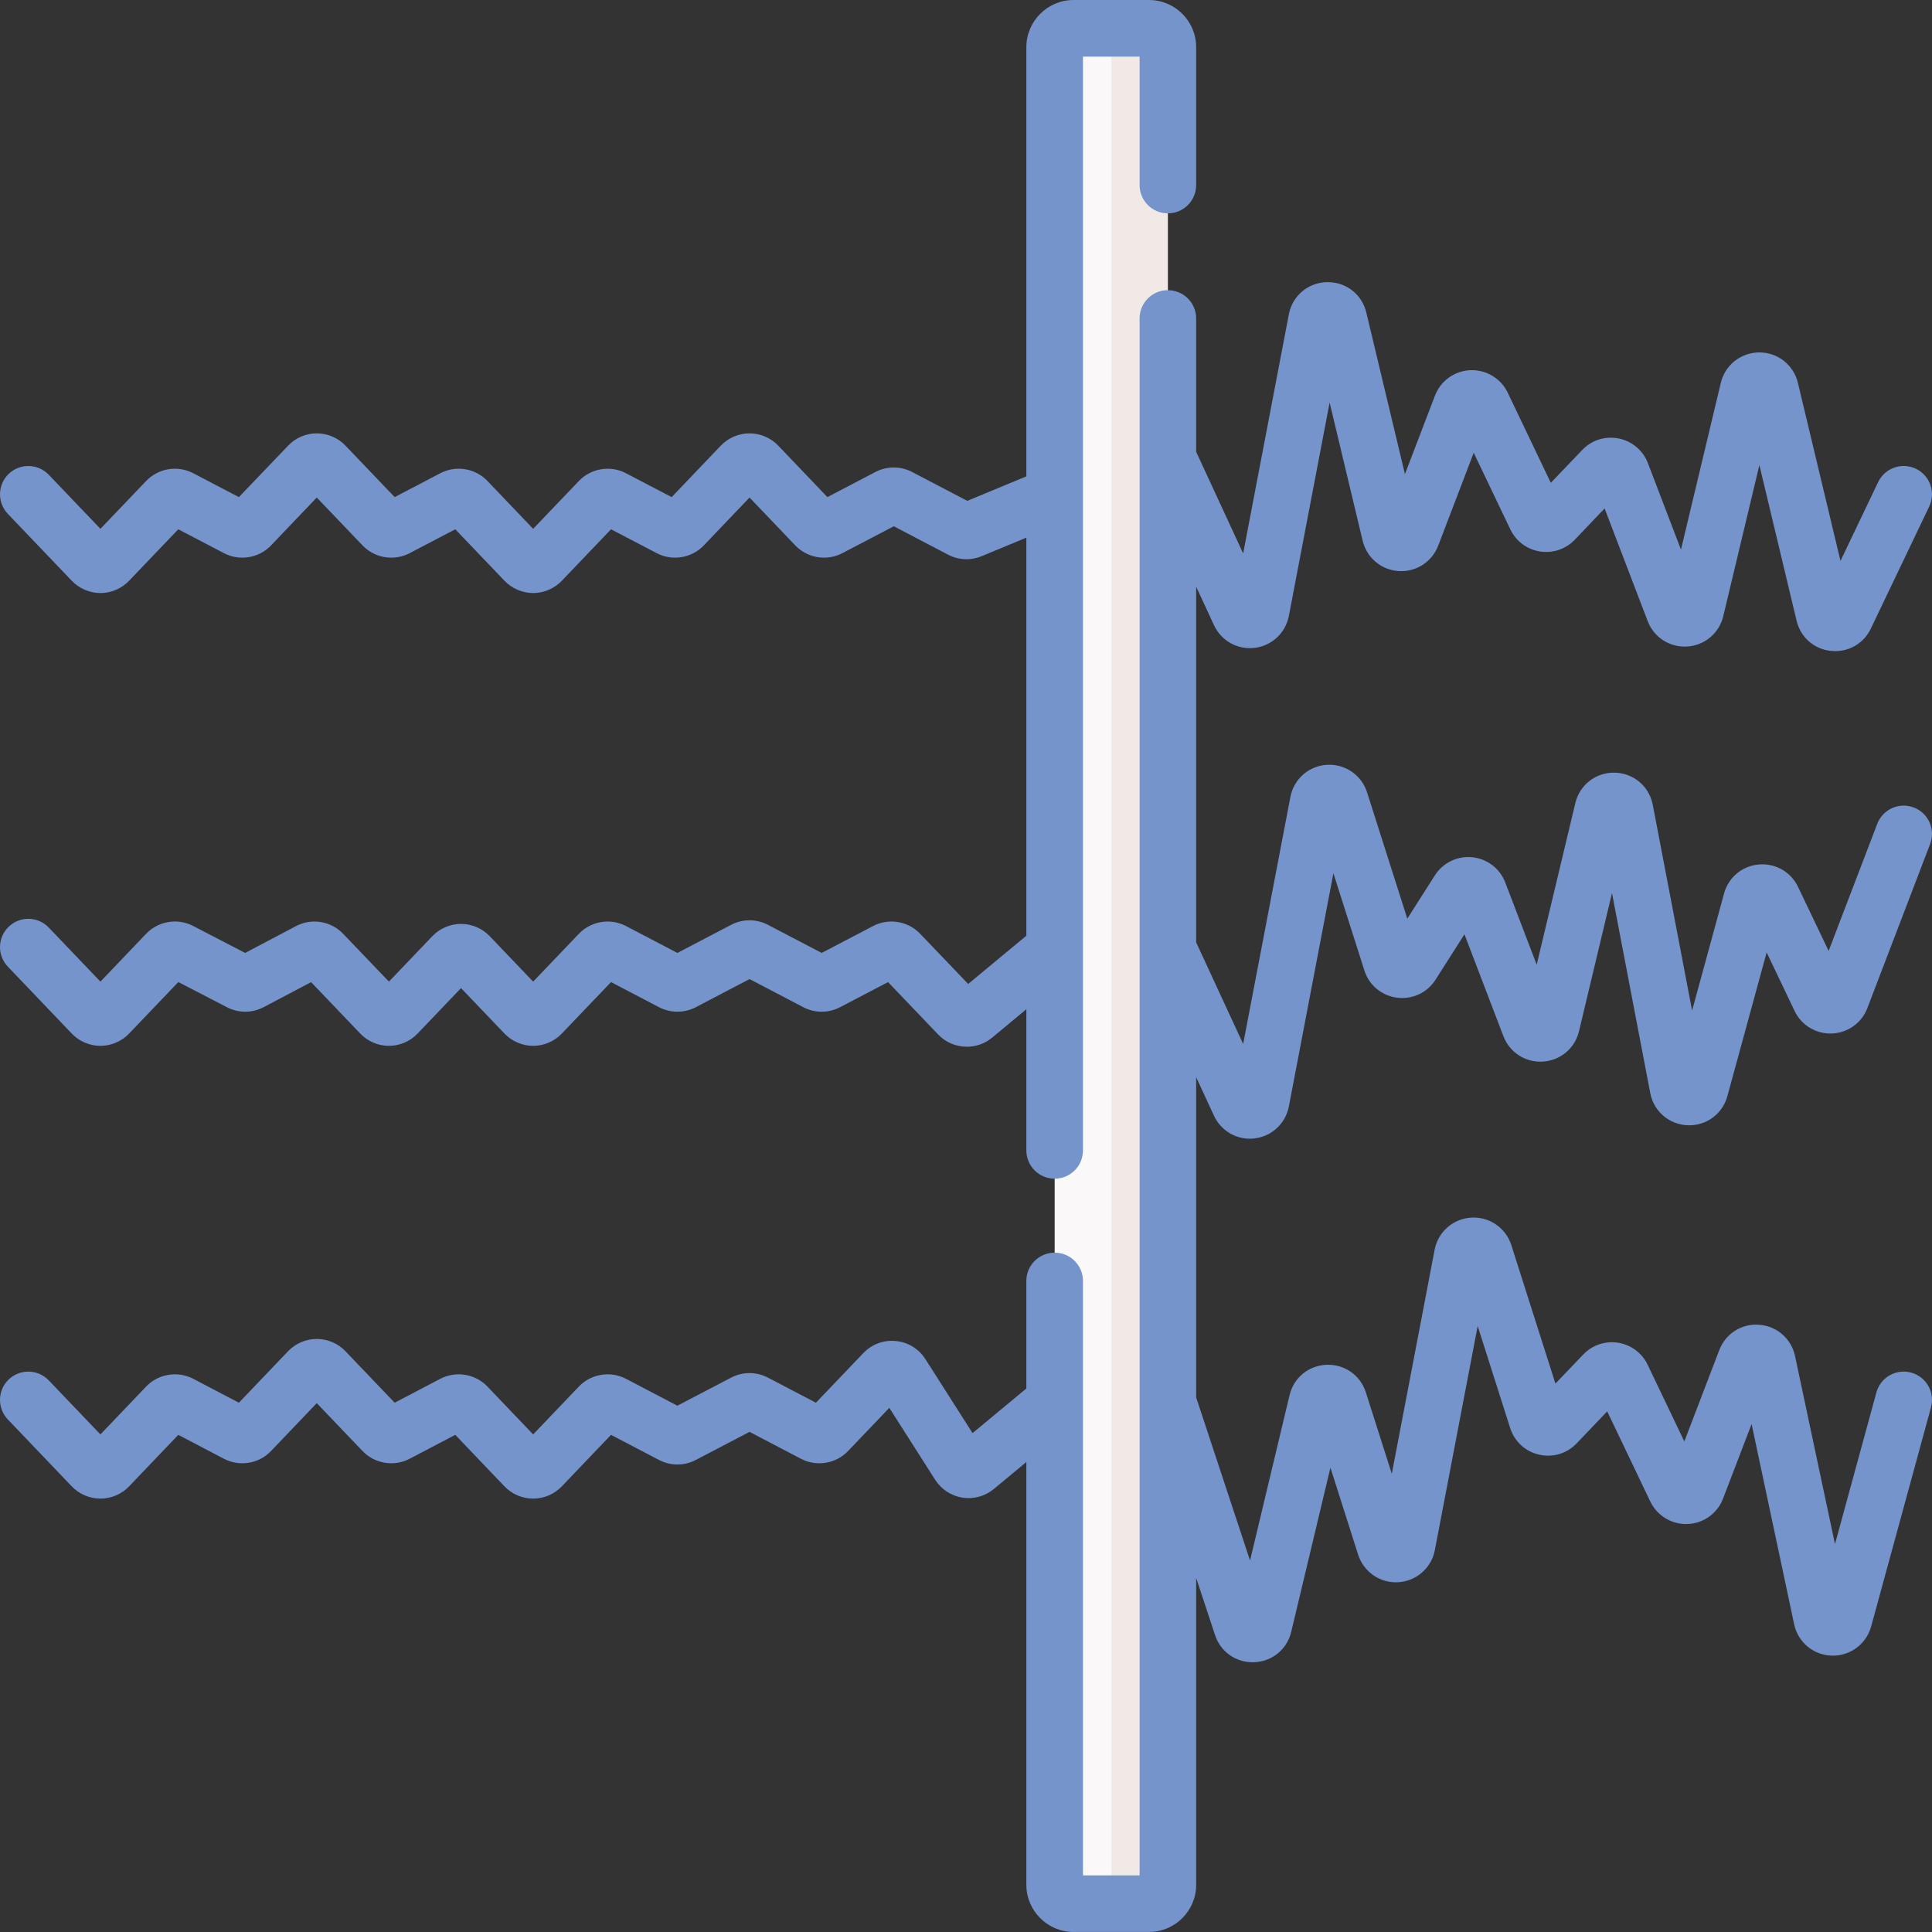 <?xml version="1.0" encoding="UTF-8"?> <svg xmlns="http://www.w3.org/2000/svg" width="46" height="46" viewBox="0 0 46 46" fill="none"><rect x="0" y="0" width="46" height="46" fill="#333333" stroke="none"/> <path d="M27.133 44.936L26.459 45.325H25.561C25.312 45.325 25.111 45.124 25.111 44.876V1.122C25.111 0.874 25.312 0.673 25.561 0.673H26.459L26.908 0.944C27.156 0.944 27.357 1.145 27.357 1.393L27.582 44.487C27.582 44.735 27.381 44.936 27.133 44.936Z" fill="#FAF8F8"></path> <path d="M27.807 1.122V44.876C27.807 45.124 27.605 45.325 27.357 45.325H26.459V0.673H27.357C27.605 0.673 27.807 0.874 27.807 1.122Z" fill="#F0E9E6"></path> <path d="M23.052 23.428L21.908 22.232C21.619 21.93 21.159 21.854 20.789 22.048L19.564 22.689L18.283 22.019C18.009 21.876 17.683 21.876 17.409 22.019L16.129 22.689L14.903 22.048C14.533 21.854 14.073 21.93 13.784 22.232L12.694 23.372L11.659 22.289C11.482 22.104 11.233 21.998 10.977 21.998C10.721 21.998 10.472 22.104 10.295 22.289L9.26 23.372L8.17 22.233C7.88 21.929 7.419 21.854 7.048 22.05L5.837 22.689L4.598 22.046C4.228 21.854 3.769 21.93 3.481 22.231L2.391 23.372L1.161 22.085C0.904 21.816 0.477 21.806 0.208 22.064C-0.061 22.321 -0.07 22.747 0.187 23.016L1.709 24.609C1.886 24.795 2.135 24.901 2.391 24.901C2.647 24.901 2.896 24.795 3.073 24.609L4.246 23.382L5.404 23.982C5.678 24.125 6.005 24.124 6.279 23.979L7.407 23.384L8.578 24.609C8.755 24.795 9.003 24.901 9.26 24.901C9.516 24.901 9.765 24.794 9.942 24.609L10.977 23.526L12.012 24.609C12.189 24.794 12.438 24.901 12.694 24.901C12.95 24.901 13.199 24.794 13.376 24.609L14.548 23.383L15.691 23.981C15.965 24.124 16.292 24.124 16.566 23.981L17.846 23.311L19.126 23.981C19.4 24.124 19.727 24.124 20.001 23.981L21.144 23.383L22.338 24.632C22.521 24.824 22.77 24.922 23.02 24.922C23.233 24.922 23.447 24.851 23.622 24.706L24.437 24.029V27.391C24.437 27.763 24.739 28.064 25.111 28.064C25.483 28.064 25.785 27.763 25.785 27.391V1.348H27.133V4.406C27.133 4.778 27.434 5.08 27.806 5.08C28.179 5.08 28.48 4.778 28.48 4.406V1.123C28.48 0.504 27.977 0 27.357 0H25.56C24.941 0 24.437 0.504 24.437 1.123V11.342L23.031 11.925L21.718 11.238C21.444 11.095 21.117 11.095 20.843 11.238L19.7 11.836L18.528 10.609C18.351 10.424 18.102 10.318 17.846 10.318C17.59 10.318 17.341 10.424 17.164 10.609L15.992 11.836L14.903 11.267C14.533 11.073 14.073 11.149 13.784 11.451L12.694 12.591L11.604 11.45C11.315 11.148 10.855 11.073 10.485 11.267L9.397 11.836L8.224 10.609C8.047 10.424 7.799 10.318 7.542 10.318C7.286 10.318 7.038 10.424 6.861 10.61L5.688 11.836L4.6 11.267C4.23 11.073 3.77 11.148 3.481 11.451L2.391 12.591L1.161 11.304C0.904 11.035 0.477 11.025 0.208 11.282C-0.061 11.539 -0.07 11.966 0.187 12.235L1.709 13.828C1.886 14.013 2.135 14.12 2.391 14.12C2.647 14.12 2.896 14.013 3.073 13.828L4.245 12.602L5.333 13.171C5.704 13.365 6.164 13.289 6.452 12.987L7.542 11.846L8.633 12.987C8.921 13.289 9.381 13.365 9.752 13.171L10.84 12.602L12.012 13.828C12.189 14.013 12.438 14.12 12.694 14.12H12.694C12.95 14.12 13.199 14.013 13.376 13.828L14.548 12.602L15.637 13.171C16.007 13.365 16.467 13.289 16.756 12.987L17.846 11.846L18.936 12.987C19.225 13.289 19.685 13.365 20.055 13.171L21.281 12.53L22.574 13.207C22.823 13.337 23.114 13.35 23.373 13.242L24.437 12.801V22.279L23.052 23.428Z" fill="#7694CC"></path> <path d="M45.504 32.681C45.144 32.583 44.774 32.795 44.676 33.154L43.69 36.764L42.739 32.287C42.651 31.874 42.309 31.575 41.889 31.542C41.469 31.509 41.085 31.752 40.935 32.146L40.103 34.32L39.23 32.495C39.097 32.215 38.834 32.019 38.528 31.97C38.221 31.921 37.911 32.026 37.697 32.25L37.034 32.943L35.984 29.646C35.853 29.234 35.46 28.965 35.029 28.991C34.597 29.017 34.239 29.331 34.158 29.755L33.138 35.09L32.52 33.151C32.39 32.742 32.012 32.479 31.587 32.495C31.158 32.511 30.804 32.801 30.704 33.218L29.763 37.156L28.48 33.272V25.648L28.904 26.564C29.06 26.902 29.394 27.112 29.759 27.112C29.797 27.112 29.836 27.109 29.875 27.104C30.283 27.054 30.609 26.749 30.687 26.345L31.748 20.791L32.485 23.105C32.597 23.457 32.895 23.706 33.262 23.754C33.629 23.802 33.981 23.637 34.18 23.325L34.868 22.245L35.796 24.672C35.945 25.061 36.324 25.303 36.739 25.276C37.154 25.249 37.498 24.959 37.595 24.554L38.381 21.264L39.292 26.027C39.375 26.46 39.741 26.775 40.182 26.792C40.624 26.81 41.012 26.524 41.128 26.098L42.063 22.677L42.729 24.071C42.892 24.412 43.24 24.622 43.618 24.607C43.996 24.592 44.327 24.354 44.461 24.002L45.955 20.096C46.088 19.748 45.914 19.358 45.567 19.226C45.219 19.093 44.83 19.267 44.697 19.614L43.539 22.641L42.81 21.116C42.638 20.757 42.272 20.548 41.874 20.583C41.478 20.619 41.154 20.89 41.049 21.274L40.288 24.061L39.352 19.163C39.267 18.722 38.895 18.407 38.446 18.397C37.999 18.386 37.612 18.685 37.508 19.121L36.588 22.969L35.84 21.013C35.712 20.678 35.411 20.448 35.054 20.411C34.697 20.375 34.356 20.541 34.163 20.843L33.507 21.873L32.549 18.865C32.418 18.453 32.025 18.184 31.594 18.21C31.162 18.235 30.805 18.55 30.724 18.974L29.599 24.857L28.48 22.437V13.968L28.904 14.884C29.076 15.257 29.466 15.475 29.875 15.425C30.283 15.375 30.609 15.069 30.687 14.665L31.658 9.584L32.444 12.874C32.541 13.279 32.885 13.569 33.3 13.597C33.715 13.623 34.094 13.381 34.243 12.992L35.088 10.78L35.961 12.605C36.094 12.885 36.357 13.081 36.663 13.13C36.969 13.179 37.28 13.075 37.494 12.851L38.205 12.106L39.231 14.789C39.38 15.178 39.76 15.42 40.174 15.393C40.589 15.366 40.933 15.076 41.03 14.671L41.89 11.073L42.776 14.779C42.87 15.173 43.191 15.455 43.593 15.498C43.628 15.501 43.663 15.503 43.697 15.503C44.059 15.503 44.384 15.3 44.544 14.966L45.934 12.059C46.094 11.724 45.952 11.321 45.617 11.161C45.281 11.001 44.879 11.142 44.718 11.478L43.821 13.355L42.807 9.115C42.705 8.689 42.328 8.391 41.89 8.391C41.452 8.391 41.074 8.689 40.972 9.115L40.023 13.087L39.236 11.028C39.12 10.724 38.86 10.504 38.541 10.44C38.222 10.376 37.897 10.478 37.673 10.713L36.924 11.496L35.898 9.349C35.735 9.009 35.386 8.8 35.009 8.814C34.632 8.829 34.301 9.067 34.166 9.419L33.451 11.289L32.531 7.441C32.427 7.005 32.044 6.708 31.592 6.718C31.144 6.728 30.771 7.043 30.687 7.484L29.599 13.177L28.48 10.757V7.583C28.48 7.21 28.179 6.909 27.806 6.909C27.434 6.909 27.133 7.21 27.133 7.583V44.652H25.785V30.498C25.785 30.126 25.483 29.825 25.111 29.825C24.739 29.825 24.437 30.126 24.437 30.498V33.059L23.156 34.122L22.034 32.361C21.877 32.115 21.62 31.957 21.33 31.929C21.039 31.9 20.758 32.005 20.556 32.216L19.427 33.398L18.283 32.8C18.009 32.657 17.682 32.657 17.409 32.8L16.128 33.469L14.903 32.828C14.533 32.635 14.073 32.71 13.784 33.012L12.694 34.153L11.604 33.012C11.315 32.71 10.855 32.635 10.485 32.828L9.397 33.398L8.224 32.171C8.047 31.986 7.799 31.88 7.542 31.88C7.286 31.88 7.037 31.986 6.86 32.171L5.688 33.398L4.6 32.828C4.23 32.635 3.77 32.71 3.481 33.012L2.391 34.153L1.161 32.866C0.904 32.597 0.477 32.587 0.208 32.844C-0.061 33.101 -0.07 33.528 0.187 33.797L1.709 35.39C1.886 35.575 2.135 35.681 2.391 35.681C2.647 35.681 2.896 35.575 3.073 35.39L4.245 34.163L5.333 34.733C5.703 34.927 6.164 34.851 6.452 34.549L7.542 33.408L8.633 34.549C8.921 34.851 9.381 34.927 9.752 34.733L10.84 34.163L12.012 35.39C12.189 35.575 12.438 35.681 12.694 35.681H12.694C12.95 35.681 13.199 35.575 13.376 35.39L14.548 34.163L15.691 34.761C15.965 34.905 16.292 34.905 16.566 34.761L17.846 34.092L19.071 34.733C19.442 34.927 19.902 34.851 20.191 34.549L21.174 33.52L22.266 35.233C22.411 35.461 22.648 35.616 22.915 35.658C23.182 35.7 23.455 35.624 23.663 35.452L24.437 34.81V44.876C24.437 45.495 24.941 45.999 25.56 45.999H27.357C27.976 45.999 28.48 45.495 28.48 44.876V37.569L28.93 38.931C29.059 39.322 29.415 39.578 29.824 39.578C29.837 39.578 29.851 39.578 29.865 39.577C30.291 39.559 30.644 39.269 30.743 38.854L31.677 34.944L32.337 37.017C32.469 37.428 32.861 37.698 33.293 37.672C33.724 37.646 34.082 37.332 34.163 36.907L35.183 31.572L35.957 34.002C36.059 34.322 36.316 34.559 36.643 34.634C36.971 34.71 37.305 34.61 37.538 34.367L38.267 33.604L39.293 35.751C39.456 36.091 39.806 36.301 40.182 36.286C40.56 36.271 40.891 36.033 41.025 35.681L41.705 33.905L42.718 38.674C42.809 39.101 43.177 39.408 43.614 39.42C44.047 39.432 44.435 39.148 44.551 38.726L45.976 33.509C46.074 33.15 45.863 32.779 45.504 32.681Z" fill="#7694CC"></path> </svg> 